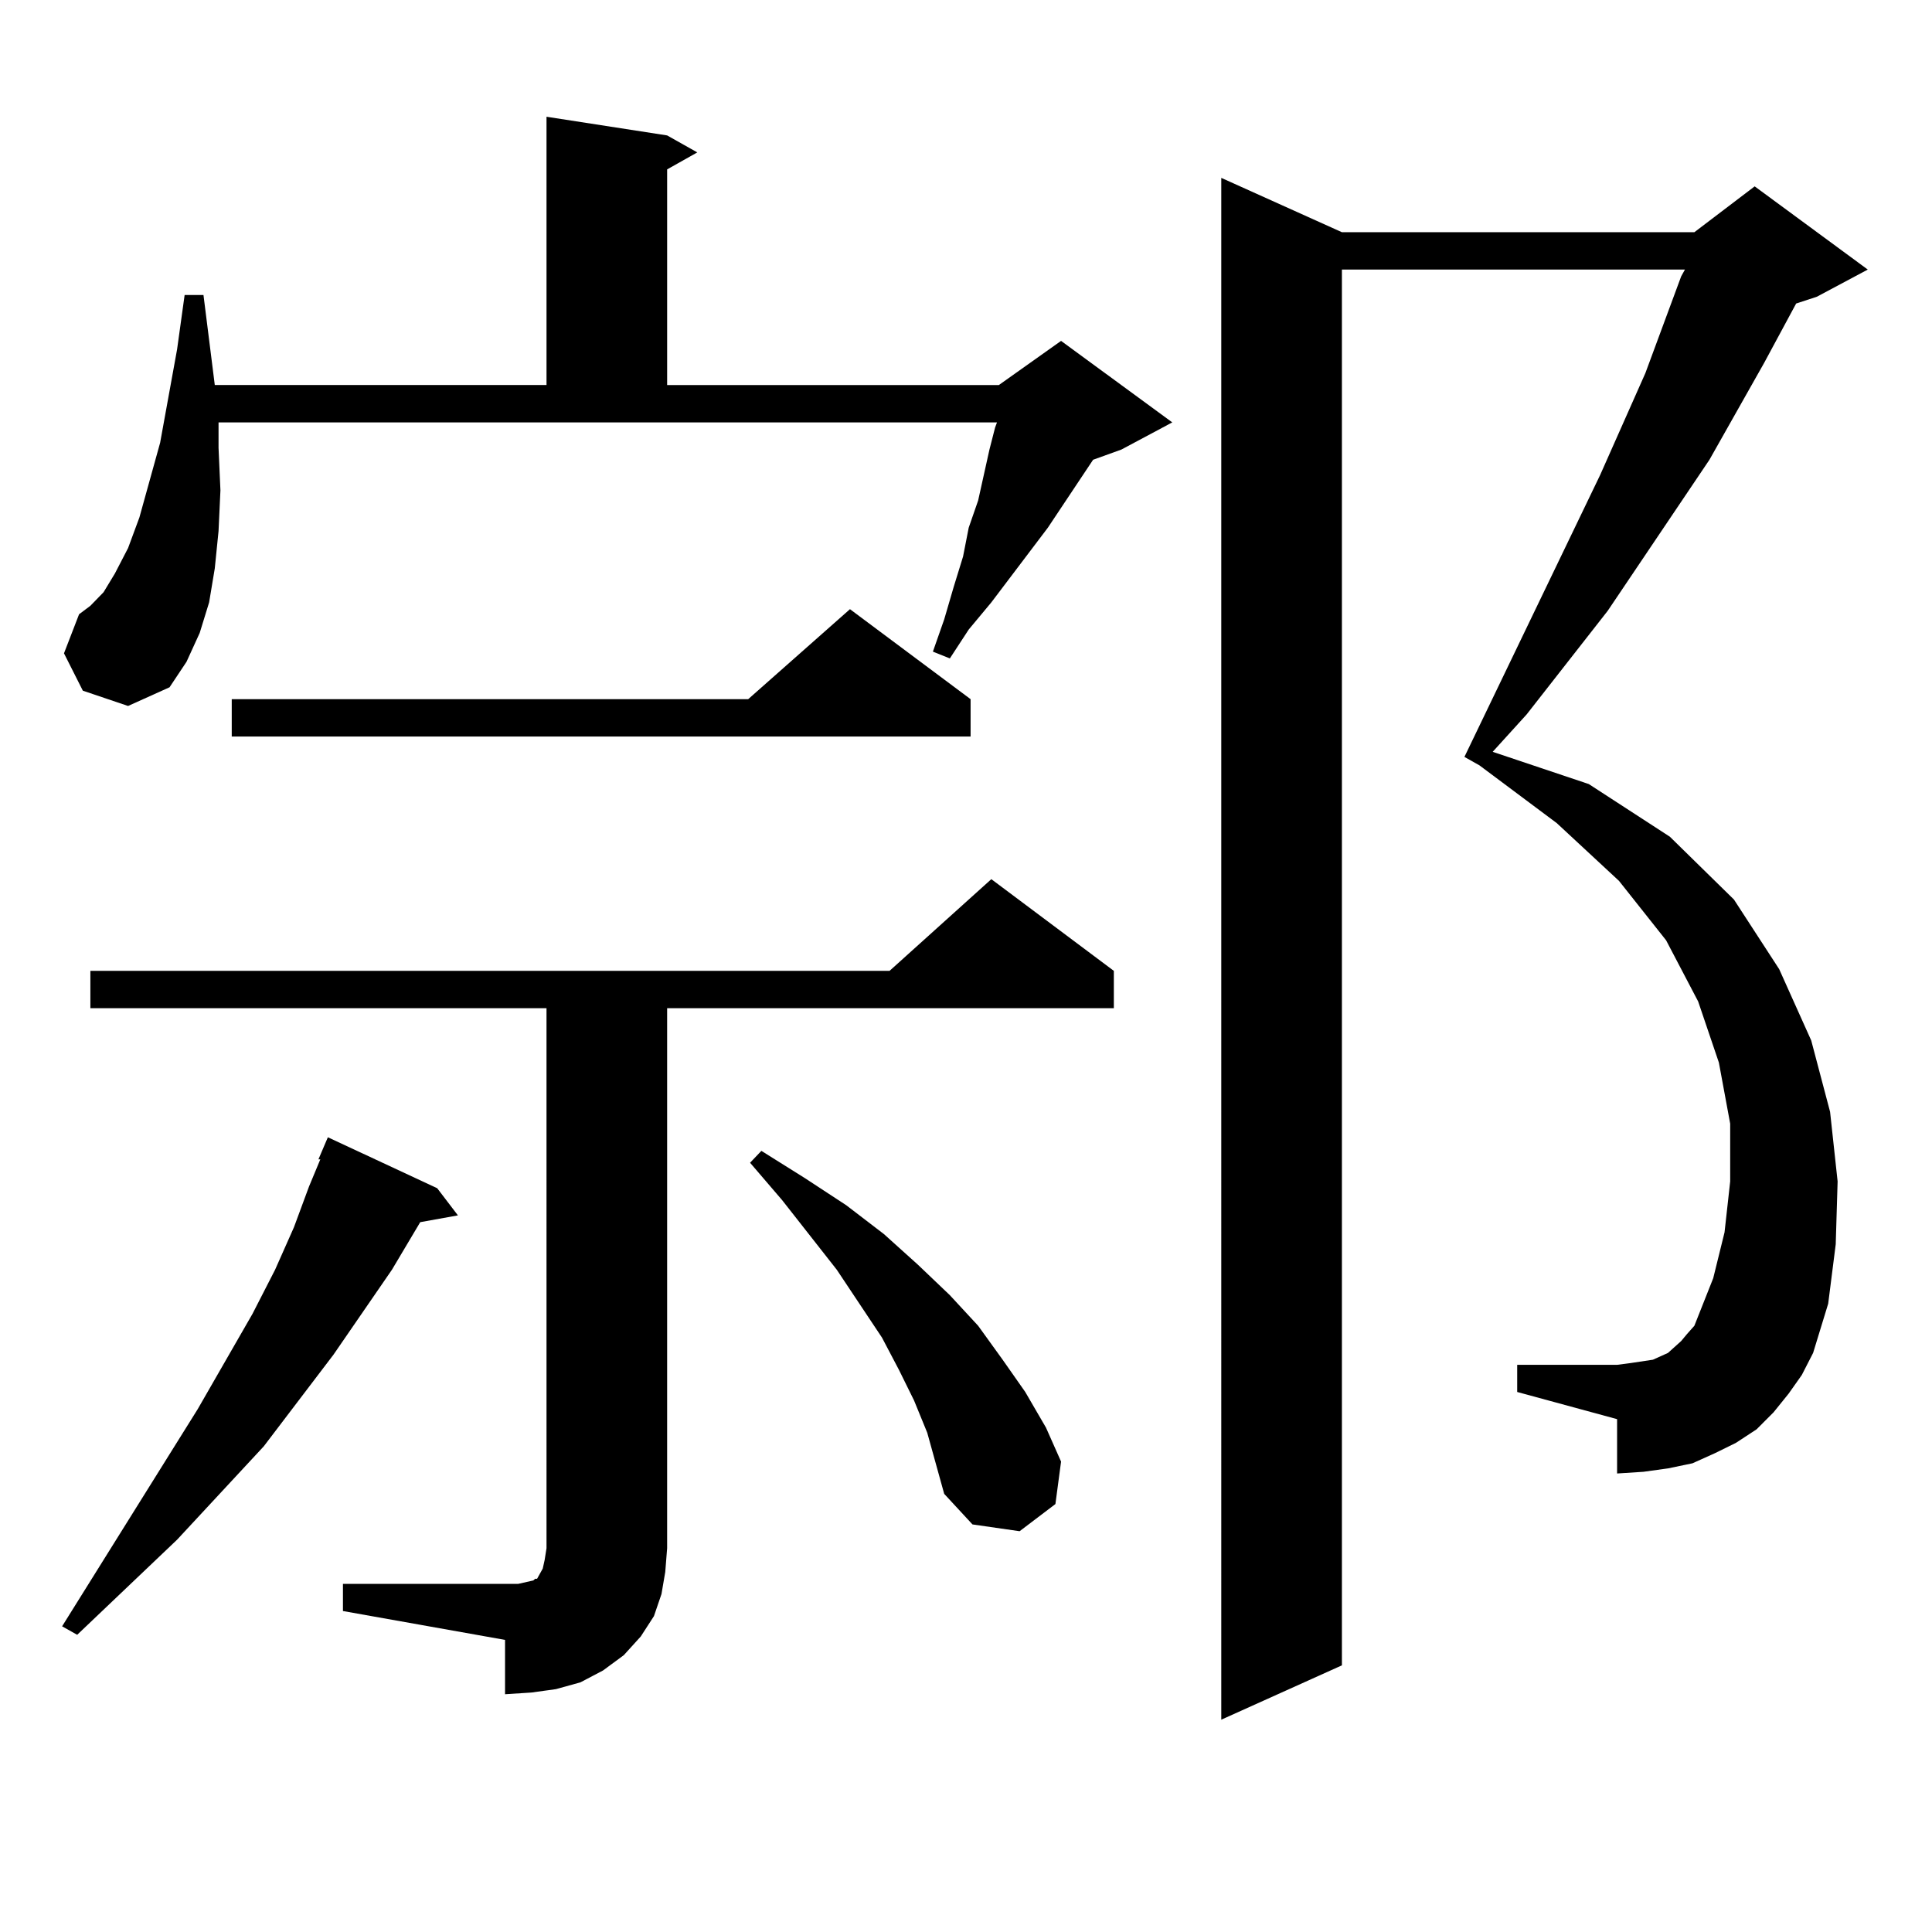 <?xml version="1.0" encoding="utf-8"?>
<!-- Generator: Adobe Illustrator 16.0.0, SVG Export Plug-In . SVG Version: 6.00 Build 0)  -->
<!DOCTYPE svg PUBLIC "-//W3C//DTD SVG 1.1//EN" "http://www.w3.org/Graphics/SVG/1.1/DTD/svg11.dtd">
<svg version="1.1" id="图层_1" xmlns="http://www.w3.org/2000/svg" xmlns:xlink="http://www.w3.org/1999/xlink" x="0px" y="0px"
	 width="1000px" height="1000px" viewBox="0 0 1000 1000" enable-background="new 0 0 1000 1000" xml:space="preserve">
<path d="M226.287,615.016l10.731,14.063l-19.512,3.516l-14.634,24.609l-30.243,43.945l-36.097,47.461l-44.877,48.34L39.95,846.168
	l-7.805-4.395l70.242-112.5l28.292-49.219l11.707-22.852l9.756-21.973l7.805-21.094l5.854-14.063h-0.976l4.878-11.426
	L226.287,615.016z M42.877,357.496l-9.756-19.336l7.805-20.215l5.854-4.395l6.829-7.031l5.854-9.668l6.829-13.184l5.854-15.82
	l4.878-17.578l5.854-21.094l8.78-48.34l3.902-28.125h9.756l5.854,46.582h171.703V60.426l62.438,9.668l15.609,8.789l-15.609,8.789
	v111.621h171.703l32.194-22.852l57.56,42.188l-26.341,14.063l-14.634,5.273l-23.414,35.156l-29.268,38.672l-11.707,14.063
	l-9.756,14.941l-8.78-3.516l5.854-16.699l4.878-16.699l4.878-15.82l2.927-14.941l4.878-14.063l5.854-26.367l2.927-11.426
	l0.976-2.637H113.119v13.184l0.976,21.973l-0.976,21.094l-1.951,19.336l-2.927,17.578l-4.878,15.82l-6.829,14.941l-8.78,13.184
	l-21.463,9.668L42.877,357.496z M177.508,819.801h90.729l3.902-0.879l3.902-0.879l0.976-0.879h0.976l0.976-1.758l1.951-3.516
	l0.976-4.395l0.976-6.152V521.852H46.779v-19.336h413.648l52.682-47.461l63.413,47.461v19.336H345.309v279.492l-0.976,12.305
	l-1.951,11.426l-3.902,11.426l-6.829,10.547l-8.78,9.668l-10.731,7.91l-11.707,6.152l-12.683,3.516l-12.683,1.758l-13.658,0.879
	v-28.125l-83.9-14.941V819.801z M502.378,361.891v19.336h-382.43v-19.336h267.311l52.682-46.582L502.378,361.891z M479.939,741.578
	l-6.829-16.699l-7.805-15.82l-8.78-16.699l-23.414-35.156l-28.292-36.035l-16.585-19.336l5.854-6.152l22.438,14.063l21.463,14.063
	l19.512,14.941l17.561,15.82l16.585,15.82l14.634,15.82l12.683,17.578l11.707,16.699l10.731,18.457l7.805,17.578l-2.927,21.973
	l-18.536,14.063l-24.39-3.516l-14.634-15.82L479.939,741.578z M925.782,721.363l-7.805,9.668l-8.78,8.789l-10.731,7.031
	l-10.731,5.273l-11.707,5.273l-12.683,2.637l-12.683,1.758l-13.658,0.879v-28.125l-51.706-14.063v-14.063h51.706l6.829-0.879
	l5.854-0.879l5.854-0.879l3.902-1.758l3.902-1.758l2.927-2.637l3.902-3.516l2.927-3.516l3.902-4.395l9.756-24.609l5.854-23.73
	l2.927-26.367v-29.883l-5.854-31.641l-10.731-31.641l-16.585-31.641l-24.39-30.762l-32.194-29.883l-39.999-29.883l-7.805-4.395
	l70.242-145.898l23.414-52.734l18.536-50.098l1.951-3.516H694.568v722.461l-62.438,28.125V92.066l62.438,28.125h182.435
	l31.219-23.73l58.535,43.066l-26.341,14.063l-10.731,3.516L913.1,187.867l-28.292,50.098l-52.682,78.223l-41.95,53.613
	l-17.561,19.336l49.755,16.699l41.95,27.246l33.17,32.52l23.414,36.035l16.585,36.914l9.756,36.914l3.902,36.035l-0.976,32.52
	l-3.902,30.762l-7.805,25.488l-5.854,11.426L925.782,721.363z"/>
</svg>
